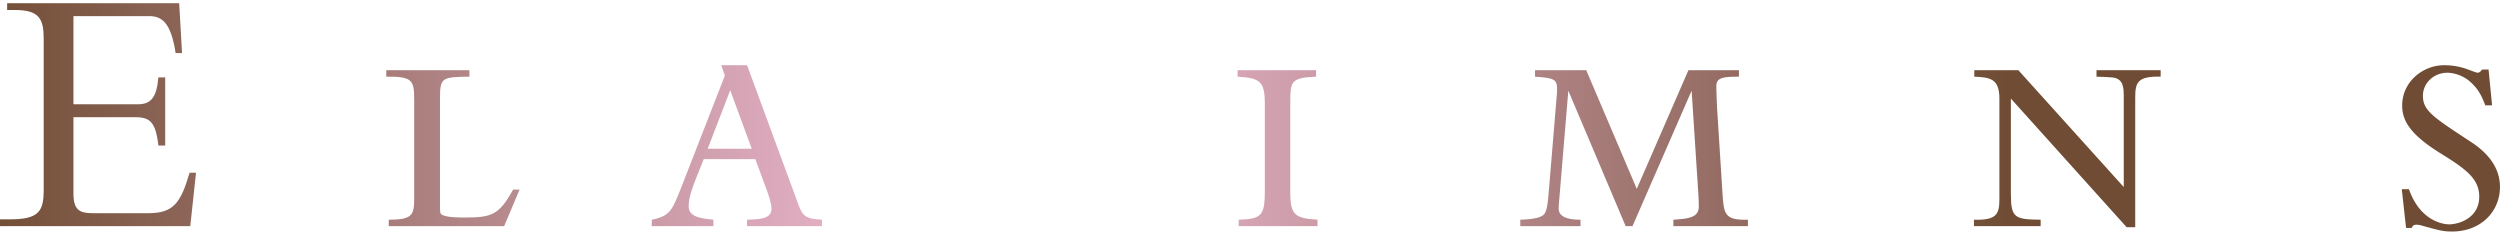 <svg xmlns="http://www.w3.org/2000/svg" xmlns:xlink="http://www.w3.org/1999/xlink" viewBox="0 0 714.09 66.13">
<title>Ellia Diamonds</title>
  <defs>
    <linearGradient id="HEADERa_">
      <stop offset="0" stop-color="#6f4c33"></stop>
      <stop offset=".5" stop-color="#f7c1df"></stop>
      <stop offset="1" stop-color="#6f4c33"></stop>
    </linearGradient>
    <linearGradient xlink:href="#HEADERa_" id="HEADERc_" x1="29.5" y1="681.6" x2="612.7" y2="681.6" gradientUnits="userSpaceOnUse"/>
  </defs>
  <g fill="url(#HEADERc_)" transform="translate(-38.96 -29.94)">
    <g>
      <path d="M86.15 71.5H84.2c-.82-7.27-2.76-8.09-6.96-8.09h-17.3v21.8c0 4.71 1.74 5.63 5.53 5.63h15.76c7.17 0 9.32-2.76 11.88-11.56h1.84l-1.64 15.25H38.96v-1.94h2.86c8.2 0 9.62-2.26 9.62-8.4v-43.2c0-5.73-1.33-8.19-8.18-8.19H41v-1.94h49.14l.82 14.23h-1.84c-1.33-8.7-3.9-10.55-7.58-10.55h-21.6v25.19h18.33c3.68 0 5.42-1.75 5.93-7.68h1.95Z"/>
      <path d="M127.8 50v1.84c-7.68.1-8.4.2-8.4 5.94v30.6c0 2.36 0 2.67.72 2.98 1.54.71 4.7.71 6.35.71 7.68 0 9.83-.71 13.82-7.98h1.84l-4.4 10.44h-32.96V92.7c6.55 0 7.26-1.23 7.26-5.94V58.7c0-5.73-.3-6.96-7.98-6.86V50Z"/>
      <path d="M173.04 50v1.84c-7.68.1-8.4.2-8.4 5.94v30.6c0 2.36 0 2.67.72 2.98 1.53.71 4.7.71 6.35.71 7.67 0 9.82-.71 13.81-7.98h1.85l-4.4 10.44H150V92.7c6.55 0 7.27-1.23 7.27-5.94V58.7c0-5.73-.3-6.96-7.98-6.86V50Z"/>
      <path d="M217.35 51.84c-7.37.31-7.37 1.44-7.37 7.68V84.9c0 6.56 1.43 7.38 7.78 7.79v1.84h-22.52v-1.84c6.35-.2 7.47-1.03 7.47-7.99V59.62c0-6.55-1.43-7.37-7.78-7.78V50h22.42Z"/>
      <path d="M241.1 72.42h12.59l-6.15-16.69Zm11.25-23.85 14.03 38.07c1.74 4.92 2.05 5.74 7.37 6.05v1.84h-21.4v-1.84c3.49-.1 6.97-.2 6.97-3.07 0-1.54-.72-3.69-1.44-5.63l-3.17-8.6h-14.74l-2.36 5.93c-.71 1.85-1.94 4.92-1.94 7.48 0 3.17 3.38 3.48 7.06 3.89v1.84h-17.6v-1.84c5.22-1.03 5.83-2.77 8.18-8.6l12.7-32.56-1.03-2.96Z"/>
      <path d="M329.52 86.95c0 4.2.31 5.64 8.4 5.64 13.71 0 19.45-1.95 25.8-8.3 3.78-3.68 8.5-11.56 8.5-22.1 0-7.58-2.16-15.98-8.2-22.02-4.7-4.7-11.98-8.29-26.3-8.29-4.2 0-6.97.3-8.2.4zm-8.5-45.86c0-6.65-1.73-8.29-7.77-8.29h-2.05v-1.94c3.78-.2 8.8-.41 14.43-.62 5.63-.2 11.88-.3 17.2-.3 27.03 0 39 13.71 39 30.6 0 15.46-11.97 33.99-37.87 33.99H311.2v-1.94h1.74c5.53 0 8.09-1.54 8.09-7.48z"/>
      <path d="M414.88 51.84c-7.37.31-7.37 1.44-7.37 7.68V84.9c0 6.56 1.43 7.38 7.78 7.79v1.84h-22.52v-1.84c6.34-.2 7.47-1.03 7.47-7.99V59.62c0-6.55-1.43-7.37-7.78-7.78V50h22.42Z"/>
      <path d="M438.62 72.42h12.6l-6.15-16.69Zm11.26-23.85 14.03 38.07c1.74 4.92 2.04 5.74 7.37 6.05v1.84h-21.4v-1.84c3.49-.1 6.97-.2 6.97-3.07 0-1.54-.72-3.69-1.44-5.63l-3.17-8.6H437.5l-2.36 5.93c-.71 1.85-1.94 4.92-1.94 7.48 0 3.17 3.38 3.48 7.06 3.89v1.84h-17.6v-1.84c5.21-1.03 5.83-2.77 8.18-8.6l12.7-32.56-1.03-2.96Z"/>
      <path d="M535.66 50v1.84c-5.01 0-6.55.41-6.45 2.97 0 .72.1 3.58.2 5.84l1.54 24.26c.41 6.14.52 7.98 7.27 7.78v1.84h-21.29V92.7c4.4-.3 7.27-.62 7.27-3.8 0-1.12-.1-3.37-.2-4.6l-1.85-28.46-16.89 38.7h-1.95l-16.38-38.7-2.55 30.61a40.4 40.4 0 0 0-.2 3.07c0 2.36 2.55 3.18 6.23 3.18v1.84h-17.2V92.7c2.26-.1 5.84-.3 6.86-1.64.93-1.13 1.13-4.71 1.34-7.17l2.25-27.12c.3-4.3-.41-4.5-6.24-4.92V50h14.63l14.43 33.88L521.23 50Z"/>
      <path d="M570.04 50c-10.54 0-16.27 10.13-16.27 20.88 0 11.26 2.76 15.76 5.62 18.63a14.79 14.79 0 0 0 10.75 4.5c7.78 0 16.59-5.83 16.59-22.2 0-15.77-7.89-21.8-16.69-21.8m.3-1.75c11.78 0 24.37 7.68 24.37 23.44 0 17.2-13.2 24.06-24.46 24.06-11.16 0-24.47-6.86-24.47-24.06 0-15.76 13.2-23.44 24.57-23.44"/>
      <path d="m615.48 50 30.1 33.37v-25.6c0-2.75 0-5.42-3.38-5.72-.71-.1-3.79-.2-4.4-.2V50h18.32v1.84c-6.65-.2-7.26 1.74-7.26 5.94v37.05h-2.46L613.34 58.1v27.33c0 6.86 1.22 7.17 8.5 7.27v1.84h-19.05V92.7c6.55.2 7.27-1.64 7.27-5.94V58.09c0-5.84-2.87-6.04-7.17-6.25V50Z"/>
      <path d="M677.4 87.57c0 1.84 0 2.76.31 3.48.72 1.23 4.5 1.33 6.04 1.33 18.22 0 20.99-13.62 20.99-20.78 0-4.5-1.13-13.82-9.93-17.71-5.12-2.25-11.67-2.15-17.4-2.05Zm-15.35 5.12c6.86-.31 7.99-.92 7.99-6.66V58.91c0-5.33-.62-6.25-7.99-6.35V50.7c7.58-.81 15.87-1.22 22.31-1.22 5.84 0 28.36 1.12 28.36 22.1 0 13.21-10.54 20.07-17 21.5a76.01 76.01 0 0 1-15.75 1.44h-17.92z"/>
      <path d="M750.79 60.03h-1.94c-.72-1.84-1.54-3.99-3.49-5.94a10.52 10.52 0 0 0-7.26-3.38c-4.2 0-7.07 3.18-7.07 6.56 0 4.2 2.77 6.04 13.1 12.8 2.67 1.73 8.91 5.83 8.91 13.3 0 6.86-5.32 12.7-13.71 12.7-2.56 0-3.59-.31-8.81-1.75a6 6 0 0 0-1.23-.2c-.92 0-1.22.3-1.43.92h-1.64L725 83.99h2.05c3.07 8.8 9.42 10.03 11.47 10.03 2.86 0 8.6-1.84 8.6-7.89 0-5.22-3.9-7.98-11.37-12.59-9-5.63-10.64-9.62-10.64-13.5 0-6.66 5.83-11.47 11.97-11.47 2.36 0 4.61.4 6.55 1.12.41.1 2.56 1.02 3.08 1.02.3 0 .71-.2 1.23-.91h1.84z"/>
    </g>
  </g>
</svg>